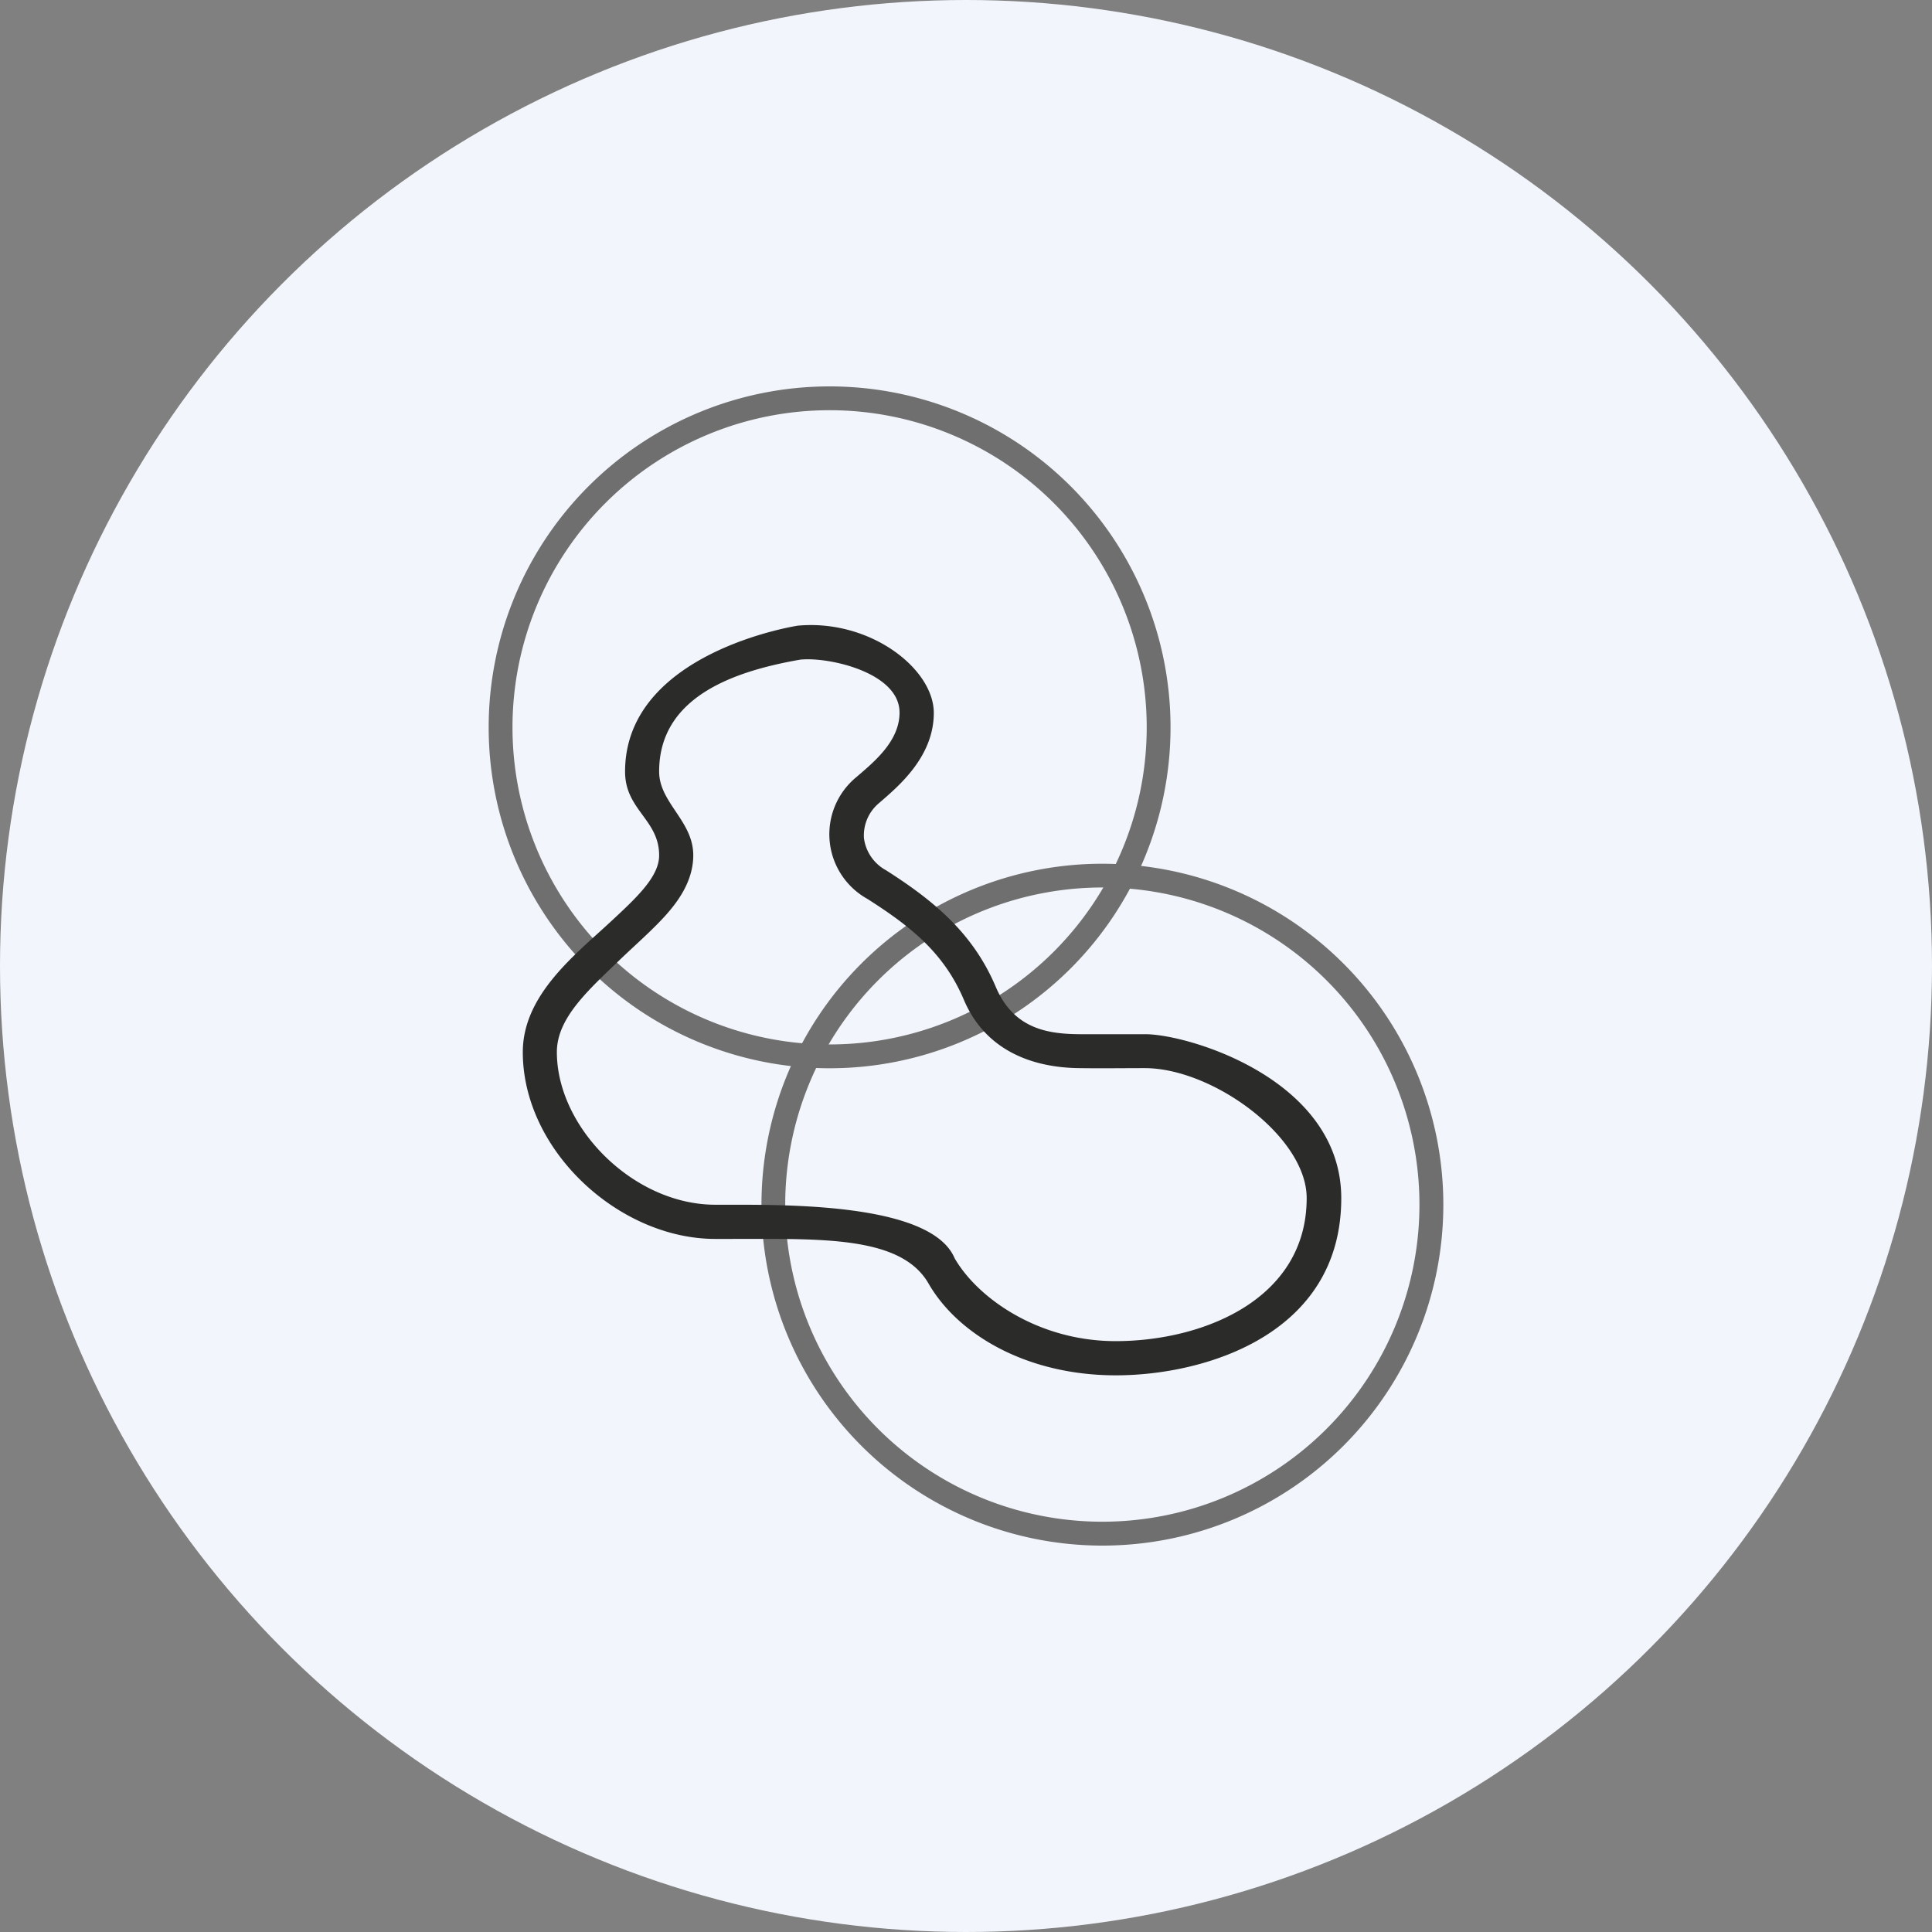 <?xml version='1.0' encoding='utf-8'?>
<svg xmlns="http://www.w3.org/2000/svg" id="Layer_1" data-name="Layer 1" viewBox="0 0 300 300" width="300" height="300"><rect x="0" y="0" width="300" height="300" fill="#808080" stroke="none"/><defs><clipPath id="bz_circular_clip"><circle cx="150.0" cy="150.0" r="150.0" /></clipPath></defs><g clip-path="url(#bz_circular_clip)"><rect x="-1.5" y="-1.5" width="303" height="303" fill="#f2f6fc" /><path d="M178.06,112.94a49.24,49.24,0,1,0-49.24,49.24A49.23,49.23,0,0,0,178.06,112.94Zm3.7,0a52.94,52.94,0,1,0-52.94,52.94A52.94,52.94,0,0,0,181.76,112.94Z" fill="#6f6f6f" fill-rule="evenodd" /><path d="M220.41,187.06a49.24,49.24,0,1,0-49.23,49.23A49.24,49.24,0,0,0,220.41,187.06Zm3.71,0A52.94,52.94,0,1,0,171.18,240,52.94,52.94,0,0,0,224.12,187.06Z" fill="#6f6f6f" fill-rule="evenodd" /><path d="M123.89,97.15s-26.83,4.08-26.83,22.67c0,5.94,5.29,7.44,5.29,13,0,3.3-3.45,6.52-7.47,10.25-5.59,5.2-13.7,11.42-13.7,20.31,0,15.28,14.94,29,29.89,29h2.57c13.86,0,26.26-.51,30.54,6.92,4.54,7.9,15.21,14.26,29.09,14.26s35-6.37,35-27.5c0-18.45-23.76-25.47-30.43-25.47-2.72,0-6.29,0-9.89,0-5.24,0-10.54-.79-13.34-7.38-3.54-8.34-9.63-13.37-17.05-18.09a6.66,6.66,0,0,1-3.41-5,6.55,6.55,0,0,1,2.35-5.42c2.93-2.54,8.5-7.13,8.5-14S135.1,96.13,123.89,97.15Zm9.11,23.5c2.61-2.26,6.68-5.5,6.68-10,0-6.16-10.74-8.6-15.17-8.24l-.12,0-.81.14c-9.62,1.77-21.23,5.67-21.23,17.25,0,4.85,5.3,7.67,5.3,13,0,4.12-2.51,7.37-4.46,9.52-1.4,1.54-3.22,3.23-4.93,4.82-.74.69-1.46,1.36-2.12,2-4.91,4.72-9.67,9-9.67,14.23,0,11.71,11.89,23.7,24.6,23.7h2.56c9.94,0,31.08,0,34.6,8.3,3.56,6.19,13,12.88,25,12.88,13.58,0,29.67-6.48,29.67-22.21,0-9.56-14.64-20.18-25.13-20.18-3.4,0-6.77.05-10.18,0-7.91-.09-14.76-3.15-17.92-10.61s-8.52-11.55-15-15.68A11.48,11.48,0,0,1,133,120.65Z" fill="#2b2b2a" fill-rule="evenodd" /></g></svg>